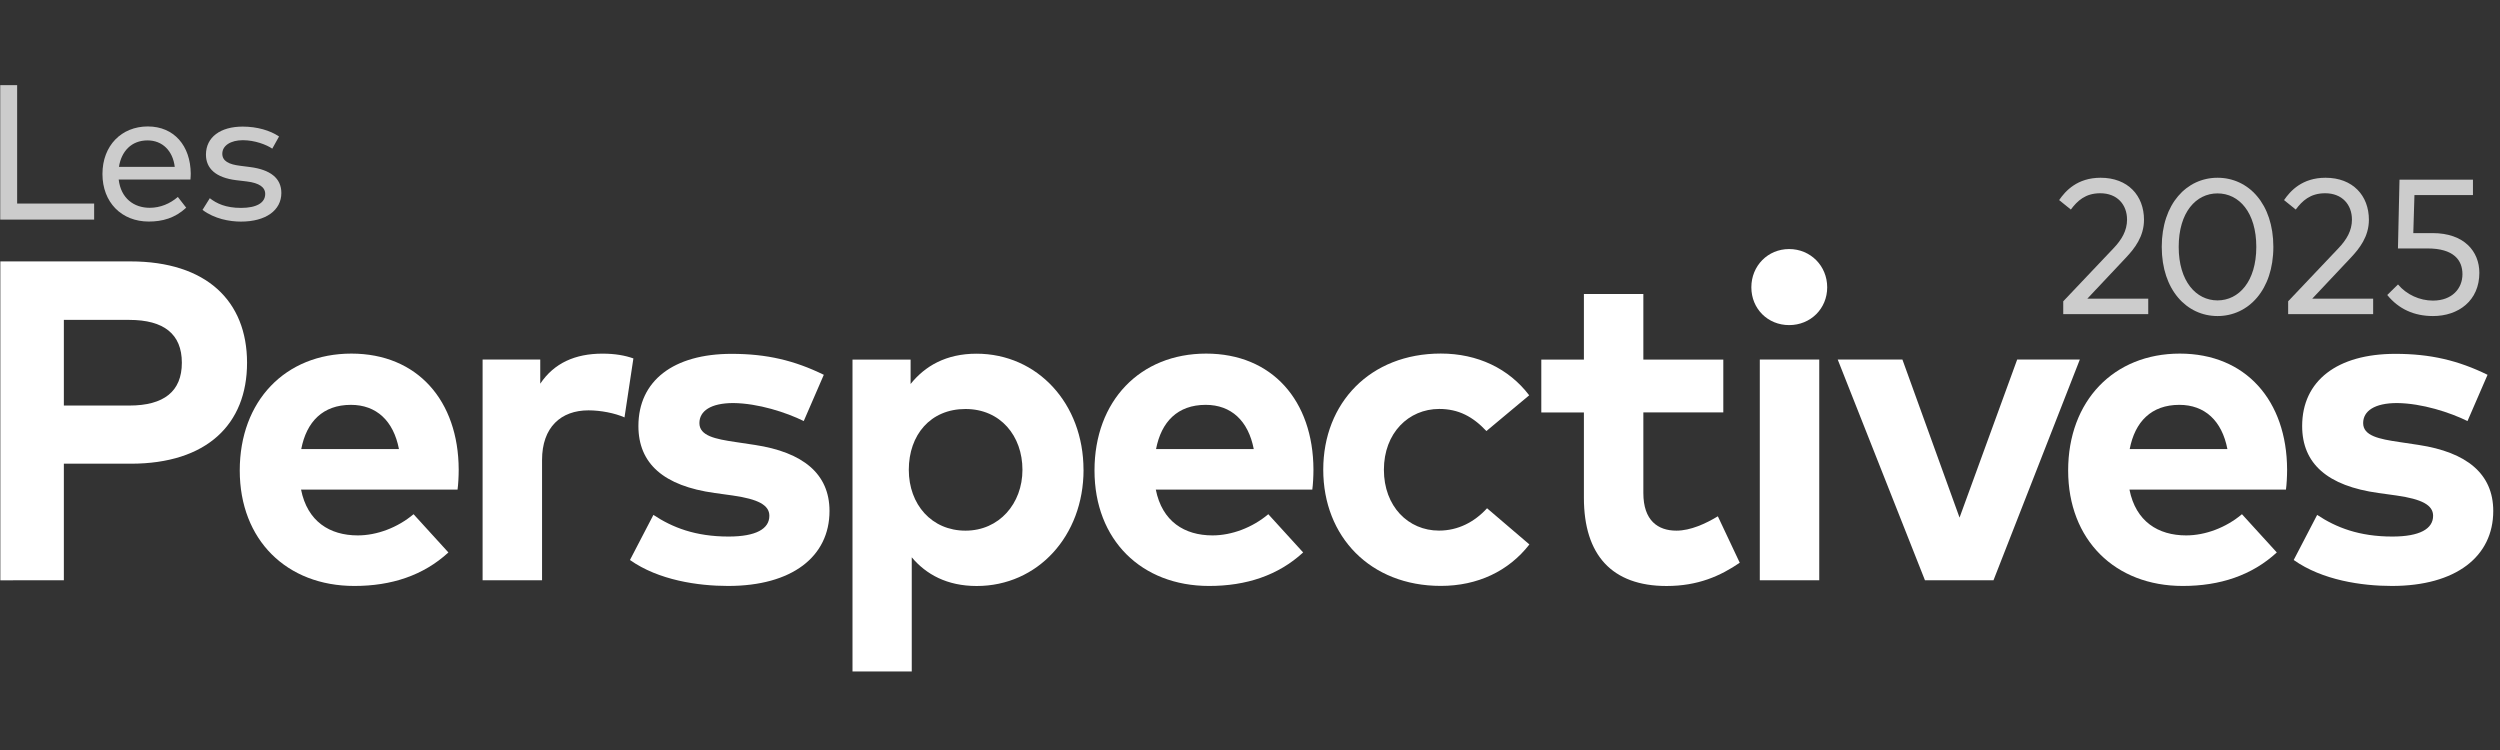<?xml version="1.0" encoding="UTF-8"?><svg id="Layer_1" xmlns="http://www.w3.org/2000/svg" width="500" height="150" viewBox="0 0 500 150"><rect x="0" y="0" width="500" height="150" fill="#333333" stroke="none"/><path d="M12.77,92.73v23.33H.07v-63.78h26.01c15.22,0,23.33,7.93,23.33,20.28s-8.11,20.18-23.24,20.18h-13.39ZM12.77,63.98v17.13h13.08c6.93,0,10.52-2.82,10.52-8.56s-3.6-8.57-10.52-8.57h-13.08Z" fill="#fff"/><path d="M91.74,93.91c0,1.37-.09,3.01-.23,4.01h-31.3c1.27,6.38,5.74,9.16,11.34,9.16,3.83,0,7.97-1.55,11.16-4.24l6.97,7.65c-5.01,4.6-11.39,6.7-18.81,6.7-13.53,0-22.92-9.2-22.92-23.1s9.11-23.37,22.33-23.37,21.41,9.43,21.46,23.19ZM60.25,89.81h19.54c-1.09-5.65-4.51-8.84-9.61-8.84-5.6,0-8.88,3.37-9.93,8.84Z" fill="#fff"/><path d="M126.68,71.68l-1.78,11.8c-1.96-.87-4.79-1.41-7.2-1.41-5.51,0-9.29,3.37-9.29,9.93v24.06h-11.89v-44.15h11.53v4.83c2.78-4.15,7.02-6.01,12.44-6.01,2.55,0,4.55.37,6.2.96Z" fill="#fff"/><path d="M160.75,84.21c-3.51-1.73-9.11-3.55-14.08-3.6-4.51,0-6.79,1.59-6.79,4.01,0,2.55,3.19,3.19,7.2,3.78l3.92.59c9.56,1.46,14.9,5.74,14.9,13.21,0,9.11-7.47,14.99-20.28,14.99-6.01,0-13.9-1.14-19.63-5.19l4.69-9.02c3.78,2.51,8.38,4.33,15.03,4.33,5.51,0,8.16-1.55,8.16-4.15,0-2.14-2.23-3.33-7.33-4.06l-3.6-.5c-10.21-1.41-15.26-5.88-15.26-13.39,0-9.07,7.02-14.44,18.63-14.44,7.06,0,12.58,1.32,18.45,4.19l-4.01,9.25Z" fill="#fff"/><path d="M216.71,93.96c0,13.26-9.2,23.24-21.37,23.24-5.92,0-10.12-2.32-12.99-5.74v22.83h-11.85v-62.37h11.62v4.88c2.87-3.6,7.11-6.06,13.17-6.06,12.21,0,21.41,9.98,21.41,23.23ZM181.76,93.96c0,6.97,4.6,12.17,11.34,12.17s11.39-5.42,11.39-12.17-4.37-12.16-11.39-12.16-11.34,5.19-11.34,12.16Z" fill="#fff"/><path d="M262.69,93.91c0,1.37-.09,3.01-.23,4.01h-31.3c1.27,6.38,5.74,9.16,11.34,9.16,3.83,0,7.97-1.55,11.16-4.24l6.97,7.65c-5.01,4.6-11.39,6.7-18.81,6.7-13.53,0-22.92-9.2-22.92-23.1s9.11-23.37,22.33-23.37,21.41,9.43,21.46,23.19ZM231.21,89.81h19.54c-1.09-5.65-4.51-8.84-9.61-8.84-5.6,0-8.88,3.37-9.93,8.84Z" fill="#fff"/><path d="M305.84,79.06l-8.56,7.15c-2.69-2.87-5.56-4.42-9.43-4.42-6.15,0-11.07,4.83-11.07,12.16s4.87,12.17,11.02,12.17c3.83,0,7.11-1.73,9.61-4.47l8.47,7.24c-4.15,5.33-10.34,8.29-17.72,8.29-14.08,0-23.51-9.84-23.51-23.24s9.43-23.23,23.51-23.23c7.38,0,13.62,3.01,17.67,8.34Z" fill="#fff"/><path d="M344.66,82.48h-15.99v16.13c0,5.51,2.92,7.52,6.61,7.52,2.83,0,5.88-1.41,8.29-2.87l4.38,9.29c-3.87,2.64-8.34,4.65-14.63,4.65-10.93,0-16.54-6.2-16.54-17.63v-17.08h-8.52v-10.57h8.52v-13.12h11.89v13.12h15.99v10.57Z" fill="#fff"/><path d="M365.44,57.46c0,4.28-3.33,7.56-7.61,7.56s-7.56-3.28-7.56-7.56,3.28-7.65,7.56-7.65,7.61,3.37,7.61,7.65ZM363.85,116.05h-11.89v-44.15h11.89v44.15Z" fill="#fff"/><path d="M398.7,116.05h-13.71l-17.45-44.15h12.94l11.43,31.62,11.53-31.62h12.53l-17.27,44.15Z" fill="#fff"/><path d="M457.42,93.91c0,1.37-.09,3.01-.23,4.01h-31.3c1.27,6.38,5.74,9.16,11.34,9.16,3.83,0,7.97-1.55,11.16-4.24l6.97,7.65c-5.01,4.6-11.39,6.7-18.81,6.7-13.53,0-22.92-9.2-22.92-23.1s9.11-23.37,22.33-23.37,21.41,9.43,21.46,23.19ZM425.94,89.81h19.54c-1.09-5.65-4.51-8.84-9.61-8.84-5.6,0-8.88,3.37-9.93,8.84Z" fill="#fff"/><path d="M493.5,84.21c-3.51-1.73-9.11-3.55-14.08-3.6-4.51,0-6.79,1.59-6.79,4.01,0,2.55,3.19,3.19,7.2,3.78l3.92.59c9.56,1.46,14.9,5.74,14.9,13.21,0,9.11-7.47,14.99-20.28,14.99-6.01,0-13.9-1.14-19.63-5.19l4.69-9.02c3.78,2.51,8.38,4.33,15.03,4.33,5.51,0,8.16-1.55,8.16-4.15,0-2.14-2.23-3.33-7.33-4.06l-3.6-.5c-10.21-1.41-15.26-5.88-15.26-13.39,0-9.07,7.02-14.44,18.63-14.44,7.06,0,12.58,1.32,18.45,4.19l-4.01,9.25Z" fill="#fff"/><path d="M411.82,40.03c1.27-1.86,3.65-4.48,8.3-4.48,5.49,0,8.68,3.59,8.68,8.41,0,3.34-1.88,5.74-3.61,7.57l-7.72,8.2h12.18v3.09h-17v-2.56l10.07-10.62c1.61-1.69,2.69-3.5,2.69-5.71,0-3-1.96-5.28-5.36-5.28-3,0-4.59,1.54-5.88,3.26l-2.35-1.9Z" fill="#ccc"/><path d="M454.67,49.38c0,8.63-5.01,13.83-11.16,13.83s-11.16-5.21-11.16-13.83,4.99-13.83,11.16-13.83,11.16,5.19,11.16,13.83ZM435.74,49.38c0,6.91,3.5,10.7,7.76,10.7s7.76-3.78,7.76-10.7-3.46-10.7-7.76-10.7-7.76,3.78-7.76,10.7Z" fill="#ccc"/><path d="M456.8,40.03c1.27-1.86,3.65-4.48,8.3-4.48,5.49,0,8.68,3.59,8.68,8.41,0,3.34-1.88,5.74-3.61,7.57l-7.72,8.2h12.18v3.09h-17v-2.56l10.07-10.62c1.61-1.69,2.69-3.5,2.69-5.71,0-3-1.96-5.28-5.36-5.28-3,0-4.59,1.54-5.88,3.26l-2.35-1.9Z" fill="#ccc"/><path d="M494.59,39.01h-11.7l-.23,7.61h3.86c6.32,0,9.35,3.67,9.35,7.95,0,5.57-4.19,8.64-9.26,8.64-3.82,0-6.89-1.42-9.16-4.21l2.15-2.11c1.71,2.04,4.34,3.23,6.99,3.23,3.84,0,5.9-2.42,5.9-5.28s-1.81-5.15-6.97-5.15h-5.93l.31-13.75h14.69v3.07Z" fill="#ccc"/><path d="M18.84,43.92H.05v-26.89h3.38v23.68h15.4v3.21Z" fill="#ccc"/><path d="M38.15,34.74c0,.4-.04.83-.06,1.17h-14.35c.44,3.78,3.07,5.65,6.2,5.65,2.13,0,4.07-.83,5.63-2.17l1.67,2.15c-2.27,2.11-4.8,2.77-7.49,2.77-5.42,0-9.26-3.82-9.26-9.51s3.82-9.51,9.07-9.51,8.55,3.86,8.59,9.45ZM23.79,33.38h11.16c-.38-3.23-2.48-5.3-5.44-5.3-3.23,0-5.24,2.19-5.72,5.3Z" fill="#ccc"/><path d="M54.45,29.73c-1.15-.79-3.48-1.69-5.88-1.69s-4.11,1.06-4.11,2.71c0,1.46,1.32,2.13,3.53,2.4l2.11.27c3.88.52,6.17,2.15,6.17,5.17,0,3.48-3.11,5.73-8.09,5.73-2.25,0-5.28-.54-7.68-2.34l1.46-2.34c1.36,1.06,3.19,1.94,6.24,1.94s4.84-.98,4.84-2.79c0-1.35-1.19-2.19-3.67-2.5l-2.11-.25c-4.09-.5-6.07-2.34-6.07-5.11,0-3.5,2.9-5.61,7.34-5.61,2.88,0,5.51.77,7.28,1.98l-1.36,2.44Z" fill="#ccc"/></svg>